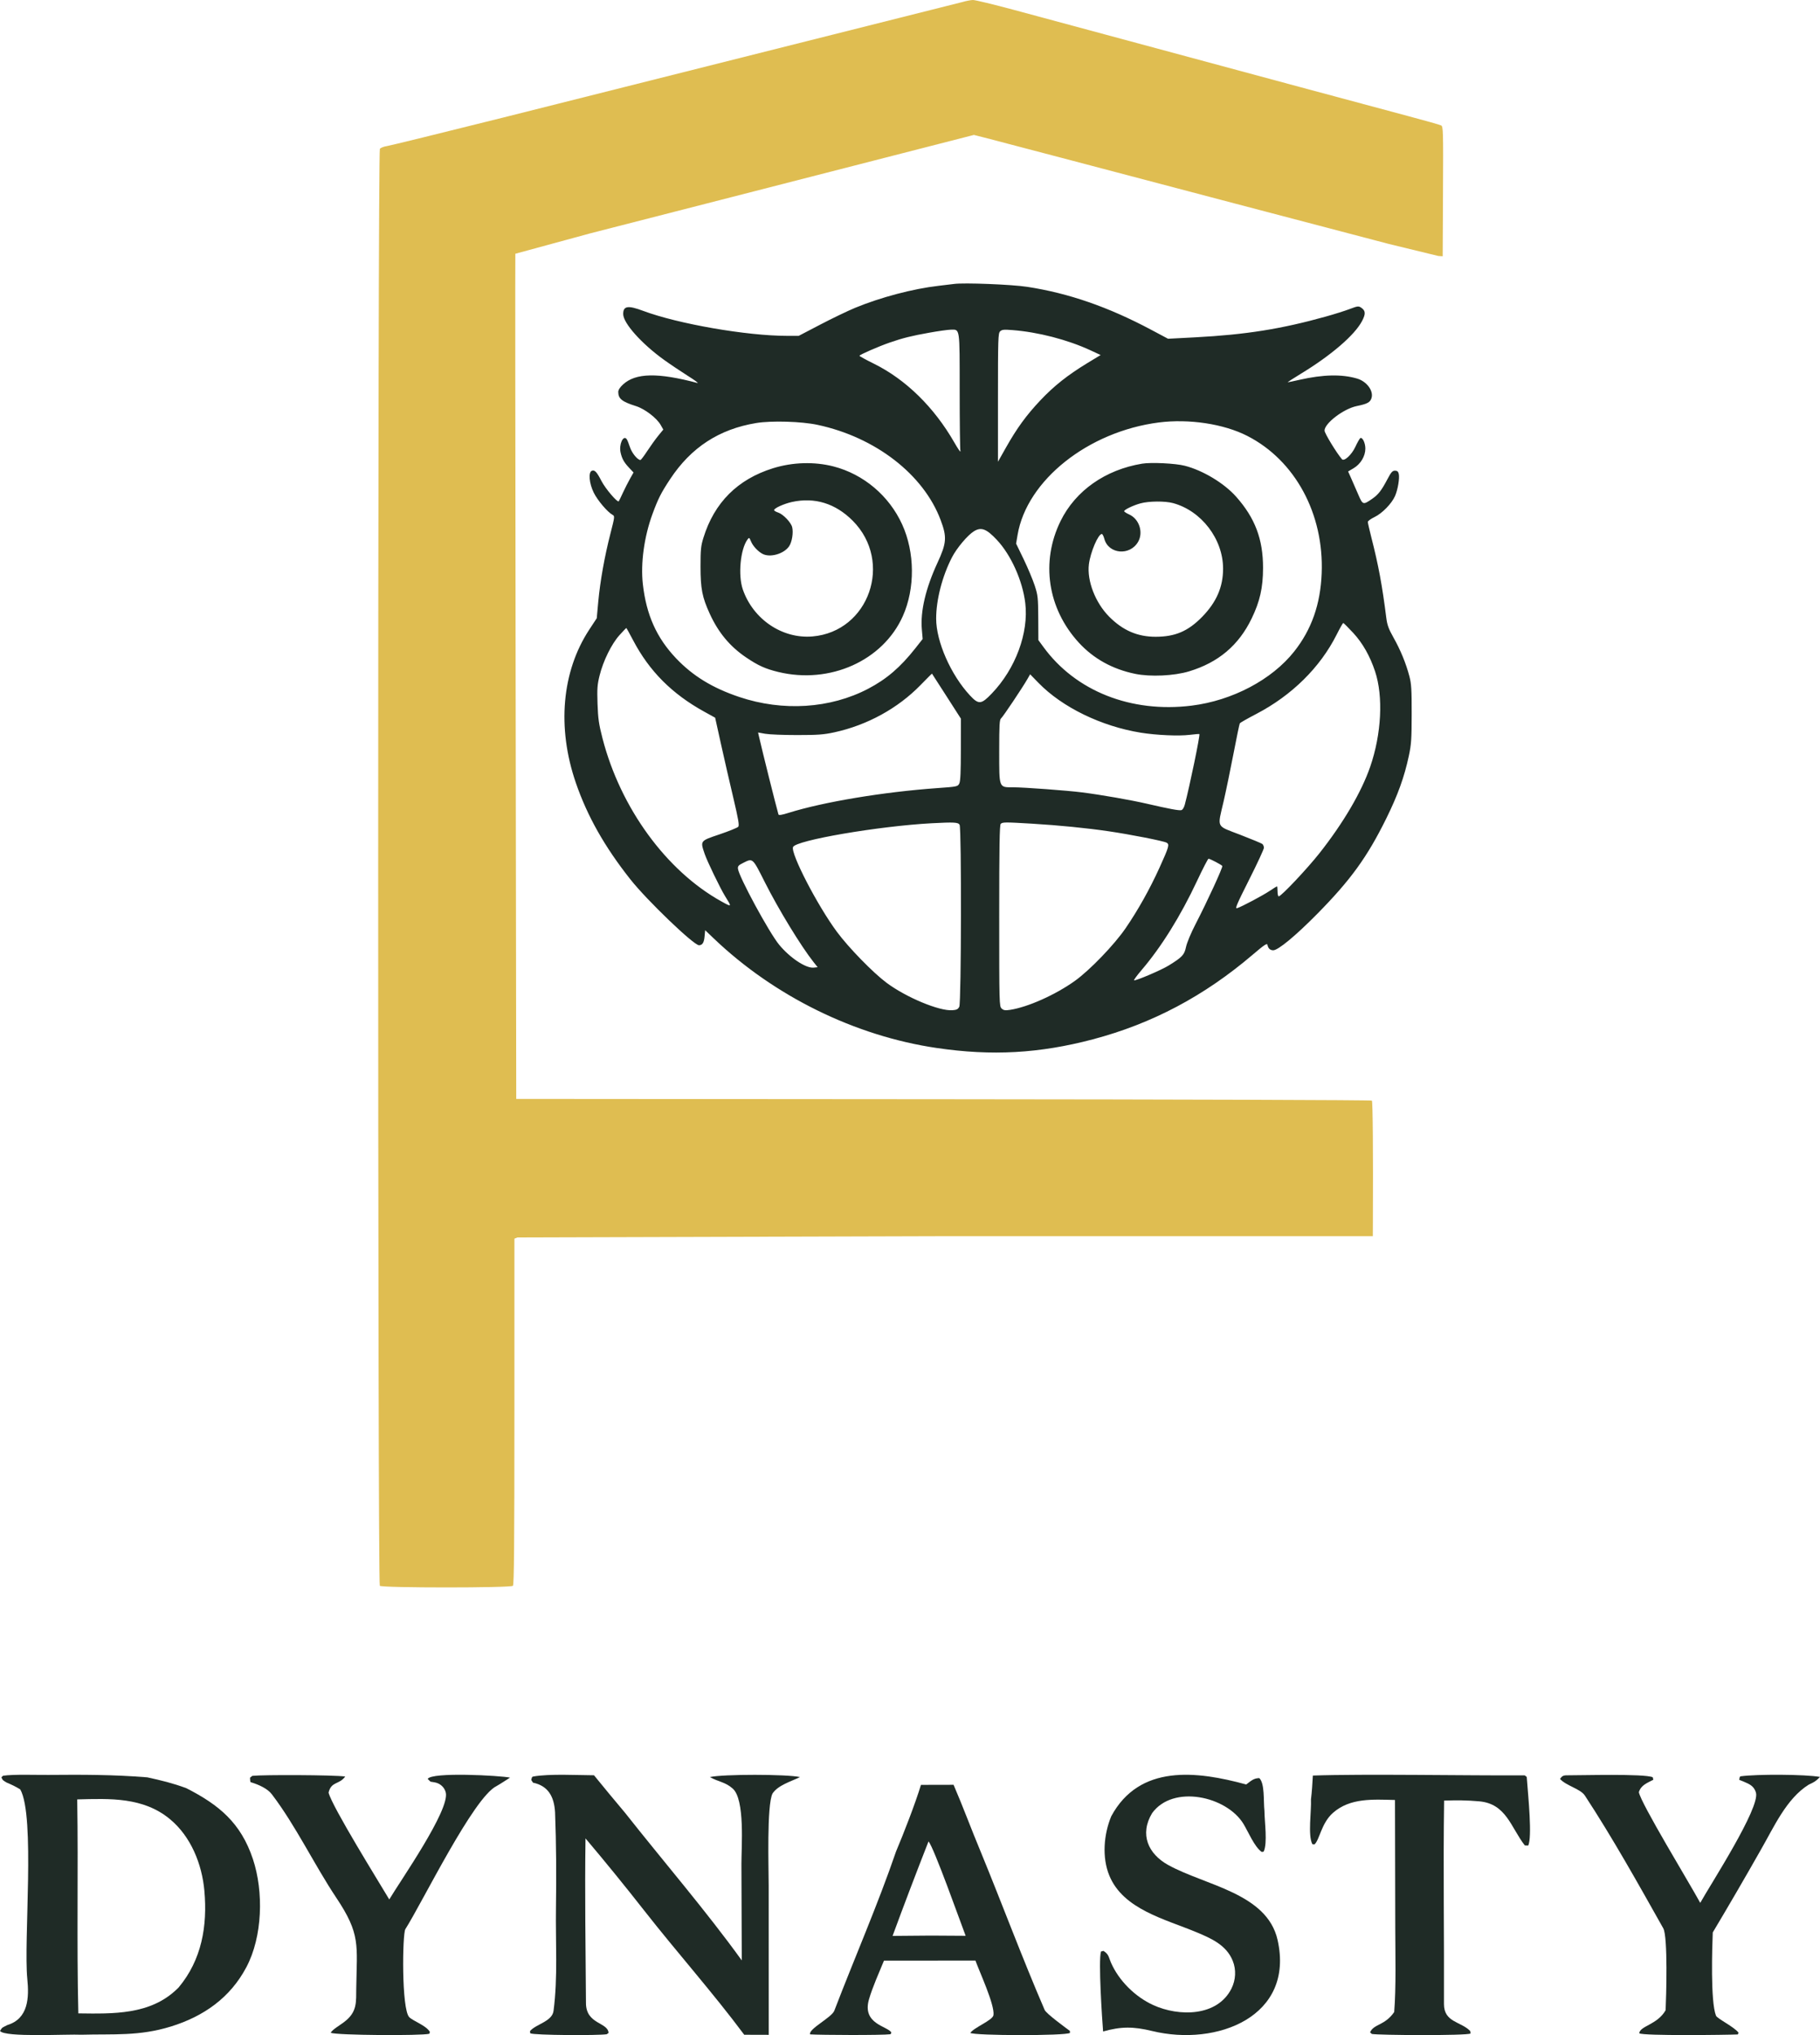 <?xml version="1.0" encoding="UTF-8"?> <svg xmlns="http://www.w3.org/2000/svg" width="51" height="57" viewBox="0 0 51 57" fill="none"><path d="M0.18 49.924C0.093 49.868 0.075 49.871 0.039 49.779L0.086 49.736C0.375 49.692 1.028 49.716 1.352 49.713C2.299 49.705 3.183 49.704 4.128 49.781C4.522 49.867 4.84 49.944 5.22 50.084C6.136 50.551 6.748 51.054 7.087 52.07C7.391 52.983 7.359 54.239 6.904 55.098C6.45 55.957 5.704 56.477 4.789 56.76C3.895 57.036 3.188 56.965 2.283 56.99C1.901 56.969 0.126 57.073 0 56.883C0.071 56.766 0.067 56.795 0.206 56.719C0.8 56.538 0.817 55.945 0.765 55.425C0.659 54.355 0.992 50.872 0.568 50.119C0.422 50.03 0.337 49.992 0.18 49.924ZM2.195 56.392C3.168 56.404 4.207 56.438 4.96 55.711C4.975 55.697 4.99 55.682 5.005 55.667C5.652 54.894 5.816 53.945 5.727 52.957C5.66 52.212 5.351 51.44 4.765 50.954C4.015 50.331 3.082 50.375 2.164 50.399C2.196 52.397 2.147 54.395 2.195 56.392Z" fill="#1F2B26"></path><path d="M19.892 49.774C20.242 49.689 22.069 49.691 22.418 49.774C22.145 49.905 21.802 50.002 21.647 50.235C21.483 50.561 21.54 52.339 21.54 52.807L21.541 56.993L20.855 56.991C19.975 55.81 18.966 54.678 18.056 53.517C17.525 52.839 16.963 52.148 16.407 51.491C16.385 53.024 16.41 54.573 16.42 56.108C16.424 56.702 17.035 56.637 17.053 56.939L17.003 56.976C16.769 57.015 14.96 57.006 14.858 56.95L14.852 56.888C15.016 56.692 15.472 56.622 15.511 56.323C15.635 55.386 15.565 54.394 15.579 53.444C15.592 52.556 15.588 51.646 15.554 50.759C15.528 50.323 15.364 50.02 14.936 49.93L14.887 49.855C14.903 49.798 14.898 49.766 14.946 49.757C15.402 49.677 16.183 49.721 16.645 49.723C16.932 50.076 17.222 50.426 17.515 50.774C18.571 52.113 19.794 53.531 20.786 54.909L20.776 52.203C20.775 51.736 20.882 50.392 20.528 50.092C20.327 49.913 20.136 49.909 19.892 49.774Z" fill="#1F2B26"></path><path d="M25.807 49.992L26.721 49.99C26.987 50.606 27.218 51.236 27.477 51.855C28.084 53.33 28.642 54.836 29.273 56.295C29.317 56.398 29.852 56.788 29.979 56.882L29.983 56.939C29.86 57.024 27.301 57.018 27.191 56.939C27.291 56.787 27.819 56.586 27.839 56.441C27.88 56.156 27.438 55.207 27.334 54.913L24.771 54.914C24.633 55.251 24.45 55.655 24.35 56.001C24.151 56.693 24.87 56.748 24.978 56.927L24.956 56.976C24.709 57.008 22.992 57 22.7 56.98C22.648 56.829 23.306 56.509 23.379 56.317C23.939 54.856 24.604 53.334 25.108 51.86C25.325 51.346 25.646 50.521 25.807 49.992ZM25.012 54.222L26.086 54.213L27.059 54.219C26.911 53.832 26.178 51.764 26.019 51.575C25.674 52.454 25.338 53.336 25.012 54.222Z" fill="#1F2B26"></path><path d="M31.139 50.872C31.928 49.409 33.533 49.601 34.921 49.981C35.056 49.881 35.13 49.803 35.289 49.803C35.444 49.957 35.402 50.429 35.432 50.72C35.435 51.034 35.523 51.62 35.411 51.861L35.356 51.871C35.15 51.728 34.973 51.294 34.842 51.081C34.366 50.307 32.87 49.976 32.285 50.783C31.925 51.379 32.177 51.926 32.731 52.234C33.77 52.811 35.503 53.021 35.8 54.334C36.284 56.478 34.105 57.328 32.286 56.886C31.758 56.758 31.417 56.757 30.911 56.899C30.884 56.572 30.774 54.913 30.852 54.66L30.921 54.642C31.075 54.738 31.063 54.815 31.133 54.974C31.352 55.473 31.805 55.926 32.315 56.159C33.036 56.488 34.112 56.485 34.507 55.699C34.629 55.457 34.645 55.169 34.543 54.918C34.363 54.474 33.938 54.291 33.522 54.117C32.644 53.75 31.474 53.479 31.085 52.531C30.874 52.018 30.931 51.374 31.139 50.872Z" fill="#1F2B26"></path><path d="M43.715 49.825C43.774 49.747 43.795 49.723 43.919 49.724C44.295 49.726 46.068 49.674 46.313 49.778L46.33 49.848C46.154 49.941 45.986 49.997 45.924 50.196C45.979 50.511 47.355 52.763 47.644 53.297C47.925 52.792 49.327 50.634 49.205 50.209C49.166 50.076 49.088 50.006 48.971 49.95C48.895 49.913 48.816 49.882 48.737 49.851C48.745 49.808 48.745 49.757 48.777 49.752C49.221 49.689 50.604 49.695 51.001 49.77C50.873 49.898 50.844 49.91 50.682 49.987C50.058 50.379 49.714 51.164 49.344 51.807C48.903 52.585 48.453 53.358 47.995 54.125C47.979 54.528 47.927 56.055 48.085 56.456C48.117 56.539 48.602 56.773 48.717 56.933L48.697 56.982C48.403 56.996 46.039 57.025 45.936 56.95C45.949 56.744 46.44 56.714 46.674 56.304C46.691 55.94 46.741 54.246 46.608 54.009C45.907 52.764 45.193 51.483 44.411 50.291C44.286 50.101 43.884 50.017 43.715 49.825Z" fill="#1F2B26"></path><path d="M12.063 49.902L11.985 49.826C12.086 49.626 14.018 49.73 14.292 49.789C14.173 49.864 14.035 49.957 13.915 50.025C13.27 50.338 11.845 53.266 11.359 54.033C11.275 54.166 11.248 56.277 11.468 56.498C11.581 56.611 11.944 56.73 12.047 56.913L12.03 56.963C11.811 57.022 9.439 57.007 9.267 56.936C9.315 56.841 9.542 56.715 9.638 56.638C10.021 56.352 9.976 56.072 9.983 55.678C10.001 54.471 10.108 54.177 9.424 53.154C8.818 52.248 8.283 51.126 7.614 50.251C7.492 50.092 7.243 49.985 7.061 49.928L7.019 49.915C7.008 49.876 7.009 49.834 7.006 49.791L7.071 49.739C7.385 49.706 9.343 49.712 9.674 49.758C9.503 49.993 9.286 49.886 9.207 50.208C9.302 50.599 10.628 52.729 10.908 53.201C11.204 52.7 12.621 50.683 12.49 50.2C12.461 50.092 12.391 50.011 12.294 49.959C12.225 49.923 12.14 49.914 12.063 49.902Z" fill="#1F2B26"></path><path d="M36.789 49.731C38.208 49.681 41.157 49.734 42.726 49.726C42.745 49.741 42.763 49.755 42.782 49.77L42.797 49.953C42.819 50.272 42.942 51.467 42.822 51.692L42.728 51.688C42.337 51.183 42.209 50.521 41.453 50.453C41.101 50.421 40.822 50.422 40.467 50.432C40.439 52.328 40.471 54.232 40.463 56.128C40.461 56.648 40.938 56.616 41.199 56.887L41.207 56.956C41.096 57.02 38.626 57.005 38.44 56.968L38.392 56.922C38.499 56.683 38.802 56.739 39.068 56.355C39.124 55.675 39.099 54.715 39.098 54.015L39.09 50.415C38.481 50.402 37.836 50.349 37.352 50.776C37.023 51.067 36.979 51.532 36.834 51.66L36.777 51.655C36.642 51.416 36.753 50.709 36.736 50.398C36.764 50.173 36.776 49.957 36.789 49.731Z" fill="#1F2B26"></path><path fill-rule="evenodd" clip-rule="evenodd" d="M28.786 8.034C29.948 8.213 31.055 8.596 32.263 9.239L32.731 9.488L33.494 9.448C34.911 9.373 35.904 9.215 37.15 8.867C37.389 8.801 37.691 8.705 37.823 8.655C38.041 8.572 38.069 8.568 38.141 8.616C38.268 8.7 38.274 8.791 38.166 8.994C37.959 9.387 37.302 9.952 36.45 10.47C36.236 10.6 36.072 10.707 36.086 10.707C36.1 10.707 36.25 10.676 36.419 10.637C37.077 10.489 37.595 10.477 38.025 10.602C38.302 10.682 38.5 10.954 38.43 11.157C38.39 11.272 38.312 11.313 38.02 11.373C37.653 11.447 37.116 11.856 37.116 12.06C37.116 12.133 37.45 12.683 37.604 12.862C37.665 12.933 37.875 12.74 37.979 12.517C38.036 12.394 38.099 12.284 38.117 12.272C38.177 12.235 38.26 12.404 38.26 12.564C38.26 12.777 38.128 12.997 37.931 13.114L37.777 13.205L37.866 13.405C37.915 13.514 38.004 13.718 38.064 13.858C38.187 14.144 38.198 14.147 38.456 13.968C38.624 13.852 38.714 13.735 38.883 13.413C38.982 13.225 39.02 13.183 39.09 13.183C39.152 13.183 39.181 13.207 39.196 13.271C39.224 13.391 39.171 13.711 39.092 13.892C38.999 14.105 38.732 14.379 38.515 14.483C38.413 14.532 38.329 14.593 38.329 14.619C38.329 14.644 38.375 14.845 38.431 15.065C38.626 15.825 38.733 16.401 38.846 17.3C38.872 17.507 38.91 17.611 39.051 17.862C39.246 18.208 39.398 18.578 39.494 18.942C39.549 19.15 39.559 19.314 39.558 19.996C39.557 20.701 39.547 20.851 39.478 21.173C39.352 21.764 39.169 22.271 38.844 22.929C38.311 24.008 37.847 24.648 36.909 25.599C36.307 26.209 35.815 26.616 35.679 26.616C35.591 26.616 35.536 26.564 35.517 26.463C35.507 26.411 35.426 26.464 35.105 26.738C33.744 27.899 32.283 28.672 30.622 29.111C29.123 29.506 27.797 29.58 26.25 29.353C23.96 29.017 21.695 27.904 19.993 26.277L19.76 26.054L19.743 26.234C19.727 26.404 19.682 26.474 19.587 26.475C19.442 26.477 18.132 25.221 17.666 24.632C16.941 23.716 16.456 22.857 16.135 21.922C15.604 20.378 15.742 18.812 16.509 17.64L16.722 17.316L16.765 16.848C16.819 16.269 16.942 15.582 17.106 14.943C17.227 14.473 17.229 14.454 17.165 14.42C17.025 14.345 16.743 14.013 16.638 13.799C16.51 13.54 16.482 13.226 16.584 13.186C16.665 13.155 16.721 13.214 16.858 13.479C16.967 13.689 17.301 14.081 17.338 14.041C17.346 14.033 17.399 13.923 17.457 13.797C17.515 13.672 17.606 13.494 17.658 13.402L17.753 13.234L17.63 13.103C17.487 12.952 17.429 12.848 17.39 12.674C17.34 12.451 17.464 12.175 17.56 12.298C17.578 12.321 17.619 12.422 17.652 12.523C17.705 12.687 17.865 12.884 17.946 12.884C17.961 12.884 18.048 12.77 18.139 12.63C18.231 12.49 18.369 12.298 18.446 12.204L18.587 12.032L18.515 11.905C18.404 11.708 18.07 11.453 17.82 11.374C17.43 11.252 17.325 11.168 17.325 10.977C17.325 10.921 17.373 10.847 17.459 10.768C17.812 10.444 18.434 10.432 19.543 10.727C19.591 10.74 19.47 10.649 19.274 10.527C19.079 10.403 18.781 10.204 18.613 10.083C17.979 9.628 17.463 9.051 17.463 8.796C17.463 8.568 17.595 8.547 18.02 8.706C19.002 9.073 20.929 9.407 22.061 9.407H22.381L22.981 9.094C23.311 8.921 23.753 8.709 23.962 8.622C24.677 8.327 25.582 8.088 26.302 8.005C26.483 7.984 26.678 7.961 26.735 7.953C27.009 7.914 28.352 7.967 28.786 8.034ZM26.042 9.318C25.545 9.406 25.298 9.468 24.933 9.594C24.617 9.704 24.084 9.936 24.084 9.965C24.084 9.977 24.267 10.078 24.491 10.188C25.385 10.631 26.174 11.404 26.742 12.393C26.847 12.576 26.924 12.687 26.913 12.638C26.901 12.59 26.892 11.829 26.892 10.946C26.891 9.143 26.904 9.23 26.637 9.234C26.558 9.236 26.29 9.273 26.042 9.318ZM28.024 9.282C27.97 9.337 27.965 9.493 27.965 11.138V12.933L28.185 12.543C28.494 11.994 28.761 11.628 29.156 11.21C29.538 10.806 29.917 10.507 30.469 10.17L30.842 9.944L30.556 9.811C29.913 9.514 29.092 9.301 28.367 9.245C28.127 9.226 28.075 9.232 28.024 9.282ZM21.189 11.849C20.151 12.02 19.365 12.532 18.779 13.419C18.522 13.808 18.444 13.963 18.284 14.396C18.051 15.03 17.948 15.776 18.014 16.361C18.111 17.222 18.399 17.865 18.948 18.442C19.418 18.935 19.967 19.27 20.717 19.522C21.94 19.932 23.265 19.847 24.328 19.291C24.845 19.02 25.229 18.691 25.651 18.156L25.855 17.897L25.832 17.628C25.788 17.12 25.939 16.48 26.269 15.765C26.526 15.21 26.539 15.044 26.358 14.564C25.879 13.288 24.531 12.246 22.911 11.9C22.46 11.803 21.617 11.778 21.189 11.849ZM32.471 11.833C30.49 12.088 28.773 13.454 28.515 14.98L28.473 15.225L28.684 15.661C28.8 15.901 28.939 16.232 28.993 16.396C29.084 16.675 29.09 16.735 29.094 17.311L29.097 17.928L29.237 18.119C30.139 19.358 31.695 19.974 33.39 19.764C34.532 19.623 35.642 19.037 36.267 18.246C36.753 17.632 37.002 16.923 37.036 16.06C37.103 14.391 36.291 12.892 34.949 12.208C34.291 11.872 33.315 11.725 32.471 11.833ZM23.356 13.064C24.199 13.282 24.914 13.885 25.28 14.688C25.638 15.472 25.645 16.484 25.298 17.259C24.74 18.506 23.255 19.171 21.809 18.821C21.447 18.733 21.247 18.643 20.908 18.414C20.456 18.109 20.131 17.719 19.89 17.193C19.676 16.726 19.631 16.493 19.63 15.87C19.63 15.396 19.64 15.291 19.711 15.063C20.016 14.077 20.669 13.425 21.658 13.116C22.209 12.944 22.817 12.926 23.356 13.064ZM33.199 13.045C33.708 13.175 34.303 13.533 34.64 13.913C35.169 14.509 35.394 15.103 35.393 15.905C35.392 16.462 35.306 16.843 35.072 17.327C34.709 18.076 34.14 18.556 33.319 18.804C32.899 18.931 32.237 18.961 31.811 18.874C31.174 18.743 30.645 18.45 30.231 18C29.355 17.045 29.158 15.734 29.72 14.592C30.138 13.744 30.973 13.157 32.003 12.987C32.256 12.945 32.938 12.978 33.199 13.045ZM22.191 14.06C21.966 14.11 21.692 14.234 21.692 14.287C21.692 14.305 21.745 14.337 21.811 14.358C21.948 14.405 22.165 14.632 22.198 14.764C22.236 14.919 22.193 15.187 22.11 15.304C21.962 15.515 21.58 15.624 21.369 15.514C21.241 15.447 21.099 15.296 21.046 15.167C20.997 15.051 20.992 15.048 20.946 15.111C20.746 15.384 20.678 16.111 20.815 16.509C21.104 17.346 21.921 17.898 22.767 17.826C24.354 17.691 25.036 15.733 23.896 14.586C23.411 14.099 22.829 13.92 22.191 14.06ZM31.96 14.098C31.756 14.153 31.501 14.276 31.501 14.318C31.501 14.333 31.564 14.374 31.641 14.409C31.923 14.535 32.045 14.909 31.892 15.176C31.661 15.576 31.059 15.521 30.945 15.09C30.925 15.017 30.894 14.956 30.876 14.956C30.773 14.956 30.555 15.468 30.513 15.806C30.456 16.268 30.693 16.88 31.079 17.27C31.464 17.658 31.875 17.836 32.385 17.835C32.932 17.834 33.292 17.68 33.686 17.278C34.089 16.865 34.274 16.439 34.273 15.924C34.272 15.098 33.666 14.306 32.87 14.091C32.647 14.031 32.193 14.034 31.96 14.098ZM27.29 14.881C27.115 14.989 26.809 15.352 26.677 15.609C26.403 16.139 26.233 16.8 26.233 17.327C26.233 17.968 26.644 18.902 27.18 19.478C27.424 19.74 27.496 19.733 27.791 19.425C28.458 18.731 28.83 17.725 28.73 16.891C28.655 16.264 28.33 15.542 27.933 15.12C27.641 14.809 27.494 14.754 27.29 14.881ZM37.455 17.776C36.994 18.693 36.2 19.477 35.205 19.996C34.961 20.123 34.752 20.242 34.742 20.259C34.731 20.277 34.651 20.659 34.565 21.109C34.478 21.559 34.354 22.159 34.289 22.442C34.111 23.209 34.065 23.116 34.751 23.38C35.07 23.503 35.35 23.62 35.374 23.639C35.398 23.659 35.417 23.707 35.417 23.746C35.417 23.785 35.231 24.187 35.003 24.639C34.657 25.326 34.601 25.457 34.665 25.437C34.789 25.399 35.385 25.083 35.585 24.949C35.687 24.881 35.776 24.825 35.784 24.825C35.792 24.825 35.799 24.888 35.799 24.966C35.799 25.043 35.814 25.106 35.832 25.106C35.901 25.106 36.632 24.331 36.978 23.892C37.647 23.043 38.15 22.186 38.396 21.475C38.712 20.559 38.766 19.508 38.532 18.804C38.388 18.372 38.184 18.012 37.918 17.725C37.778 17.574 37.653 17.45 37.641 17.45C37.628 17.45 37.545 17.597 37.455 17.776ZM17.357 17.792C17.136 18.038 16.903 18.51 16.801 18.923C16.738 19.178 16.73 19.289 16.744 19.713C16.759 20.13 16.78 20.281 16.884 20.683C17.388 22.631 18.673 24.393 20.214 25.247C20.513 25.412 20.513 25.413 20.317 25.098C20.182 24.88 19.817 24.125 19.747 23.919C19.62 23.545 19.613 23.555 20.164 23.369C20.43 23.279 20.665 23.183 20.688 23.156C20.72 23.117 20.69 22.944 20.552 22.359C20.454 21.948 20.299 21.272 20.207 20.857L20.04 20.102L19.734 19.933C18.829 19.434 18.193 18.795 17.741 17.933C17.642 17.744 17.556 17.59 17.55 17.59C17.544 17.59 17.458 17.681 17.357 17.792ZM25.799 19.184C25.162 19.839 24.304 20.31 23.381 20.511C23.082 20.576 22.918 20.588 22.333 20.588C21.952 20.588 21.551 20.572 21.441 20.552L21.243 20.516L21.263 20.607C21.351 20.997 21.751 22.598 21.814 22.811C21.823 22.84 21.907 22.827 22.097 22.767C23.079 22.46 24.753 22.182 26.26 22.074C26.822 22.034 26.838 22.031 26.881 21.945C26.913 21.882 26.925 21.619 26.925 20.993L26.926 20.128L26.523 19.5C26.302 19.155 26.119 18.87 26.116 18.868C26.113 18.865 25.971 19.008 25.799 19.184ZM28.79 19.02C28.644 19.273 28.109 20.071 28.055 20.117C28.008 20.156 28 20.283 28 21.036C28 22.086 27.986 22.051 28.39 22.051C28.69 22.051 29.907 22.141 30.322 22.194C30.866 22.263 31.688 22.407 32.142 22.512C32.766 22.656 33.033 22.706 33.103 22.691C33.139 22.683 33.178 22.621 33.201 22.535C33.335 22.029 33.635 20.582 33.609 20.56C33.603 20.555 33.481 20.564 33.338 20.582C33.03 20.62 32.405 20.592 31.969 20.522C30.861 20.343 29.767 19.811 29.101 19.127L28.866 18.886L28.79 19.02ZM26.111 23.058C24.619 23.138 22.293 23.537 22.222 23.725C22.153 23.908 22.906 25.362 23.451 26.098C23.782 26.545 24.457 27.237 24.841 27.525C25.391 27.935 26.318 28.322 26.687 28.295C26.807 28.287 26.846 28.267 26.881 28.197C26.938 28.082 26.946 23.209 26.89 23.102C26.852 23.031 26.739 23.025 26.111 23.058ZM28.042 23.076C28.01 23.108 28 23.728 28 25.652C28 28.124 28.002 28.187 28.068 28.248C28.123 28.298 28.168 28.305 28.302 28.285C28.8 28.21 29.579 27.862 30.125 27.47C30.541 27.171 31.224 26.462 31.54 26.001C31.886 25.497 32.218 24.905 32.49 24.306C32.758 23.716 32.777 23.649 32.69 23.602C32.602 23.554 31.669 23.371 31.068 23.283C30.452 23.192 29.671 23.115 28.919 23.07C28.164 23.025 28.092 23.025 28.042 23.076ZM33.543 24.675C33.082 25.657 32.545 26.52 31.99 27.169C31.854 27.329 31.759 27.459 31.78 27.459C31.866 27.459 32.545 27.168 32.743 27.046C33.13 26.808 33.189 26.745 33.235 26.521C33.259 26.406 33.374 26.13 33.504 25.879C33.829 25.251 34.272 24.288 34.251 24.255C34.231 24.222 33.908 24.052 33.865 24.052C33.849 24.052 33.704 24.332 33.543 24.675ZM20.826 24.168C20.696 24.232 20.671 24.261 20.679 24.332C20.704 24.555 21.549 26.114 21.831 26.458C22.134 26.827 22.582 27.124 22.801 27.102L22.912 27.09L22.8 26.95C22.446 26.503 21.814 25.468 21.432 24.709C21.086 24.022 21.098 24.032 20.826 24.168Z" fill="#1F2B26"></path><path d="M36.406 2.432C33.863 1.747 29.86 0.667 28.405 0.275C27.836 0.122 27.322 -0.002 27.262 3.01464e-05C27.201 0.002 27.074 0.026 26.979 0.054L14.102 3.292C12.396 3.719 10.93 4.078 10.845 4.091C10.759 4.103 10.669 4.138 10.645 4.169C10.583 4.248 10.581 44.353 10.643 44.416C10.704 44.477 14.313 44.477 14.373 44.416C14.405 44.383 14.415 43.251 14.415 39.533V34.693L14.503 34.659L26.53 34.624H38.469L38.471 34.229C38.48 32.277 38.468 30.852 38.443 30.827C38.426 30.81 33.173 30.793 26.44 30.788L14.466 30.779L14.449 18.961C14.44 12.461 14.436 7.127 14.441 7.107L16.555 6.532L20.48 5.526C21.481 5.27 23.423 4.772 24.795 4.419L27.291 3.779L27.672 3.876C27.882 3.93 28.817 4.175 29.752 4.422C32.055 5.031 37.366 6.427 38.919 6.833L40.306 7.17L40.427 7.178L40.436 5.362C40.444 3.659 40.441 3.544 40.384 3.513C40.35 3.495 39.925 3.375 39.439 3.246C38.953 3.117 37.588 2.75 36.406 2.432Z" fill="#DFBD51"></path></svg> 